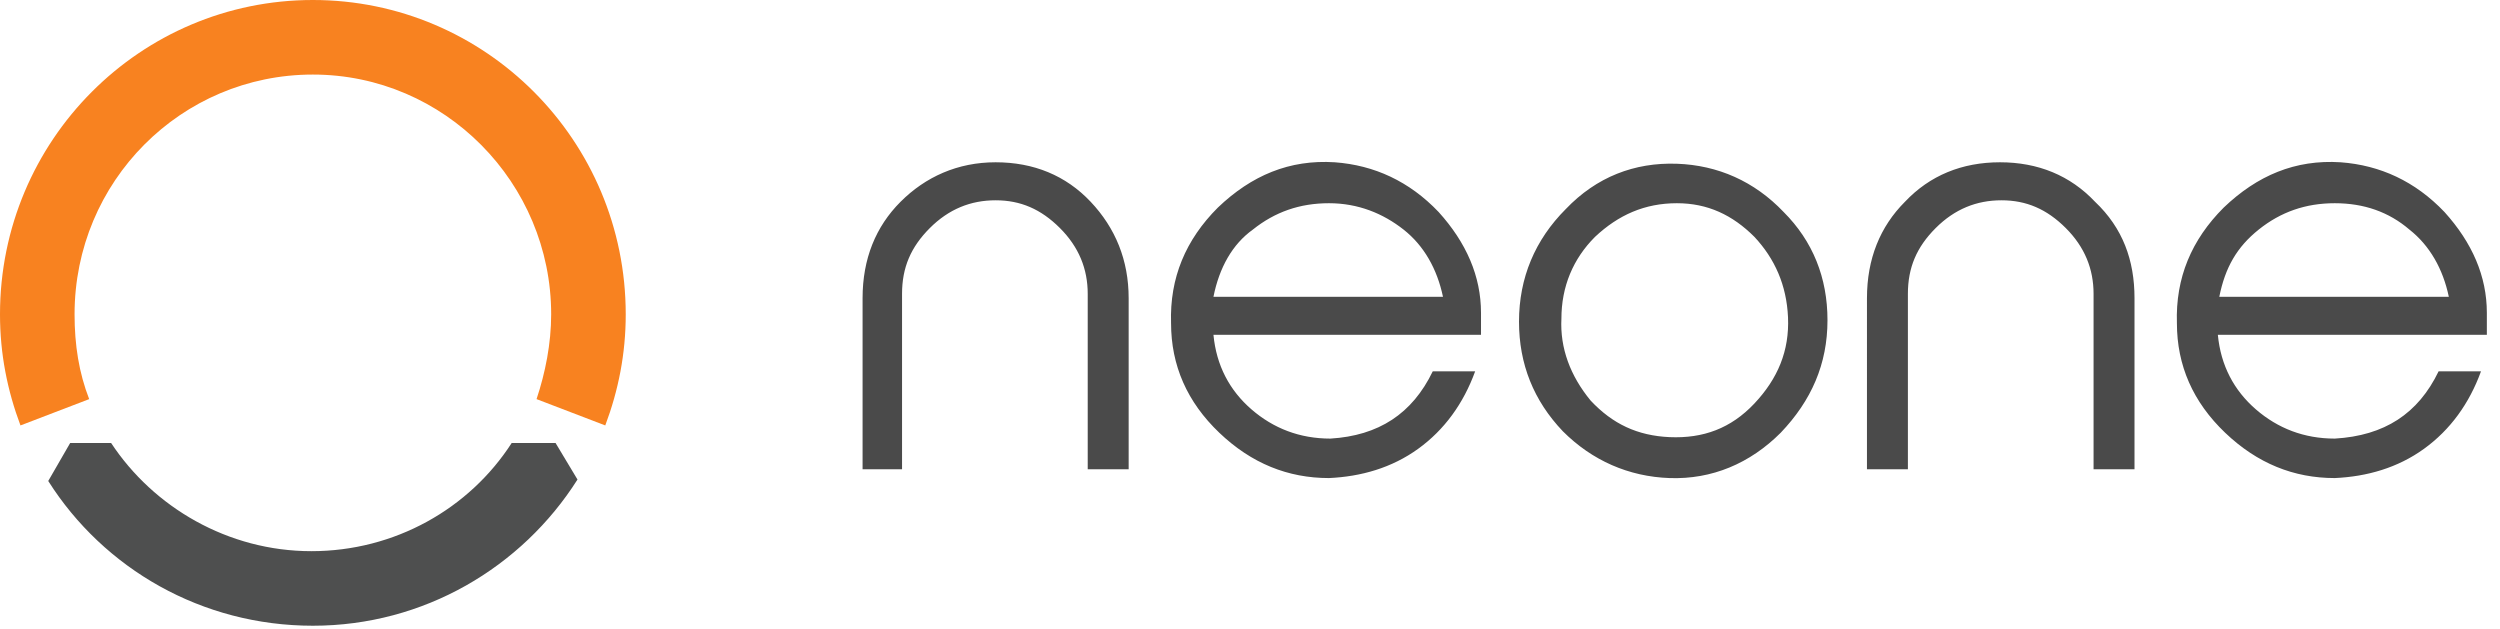 <?xml version="1.0" encoding="UTF-8"?>
<!-- Generator: Adobe Illustrator 27.2.0, SVG Export Plug-In . SVG Version: 6.00 Build 0)  -->
<svg version="1.1" id="Layer_1" xmlns="http://www.w3.org/2000/svg" xmlns:xlink="http://www.w3.org/1999/xlink" x="0px" y="0px" viewBox="0 0 171 43" style="enable-background:new 0 0 171 43;" xml:space="preserve"><script xmlns=""/>
<style type="text/css">
	.st0{fill-rule:evenodd;clip-rule:evenodd;fill:#4E4F4F;}
	.st1{fill-rule:evenodd;clip-rule:evenodd;fill:#F88220;}
	.st2{fill-rule:evenodd;clip-rule:evenodd;fill:#4A4A4A;}
</style>
<path class="st0" d="M21.4,42.8c7.6,0,14.3-4,18.1-10L38,30.3h-3c-2.9,4.5-8,7.4-13.7,7.4c-5.7,0-10.8-3-13.7-7.4H4.8l-1.5,2.6  C7.1,38.9,13.8,42.8,21.4,42.8"/>
<path class="st1" d="M21.4,0C9.6,0,0,9.6,0,21.5c0,2.7,0.5,5.2,1.4,7.6l4.7-1.8c-0.7-1.8-1-3.7-1-5.8c0-9.1,7.3-16.4,16.3-16.4  c9,0,16.3,7.4,16.3,16.4c0,2-0.4,4-1,5.8l4.7,1.8c0.9-2.4,1.4-4.9,1.4-7.6C42.8,9.6,33.2,0,21.4,0"/>
<path class="st2" d="M151.8,20.3h15.7c-0.4-1.9-1.3-3.5-2.7-4.6c-1.4-1.2-3.1-1.8-5.1-1.8c-2,0-3.7,0.6-5.2,1.8  S152.2,18.3,151.8,20.3z M166.8,25.4h2.9c-0.8,2.2-2.1,4-3.9,5.3c-1.8,1.3-3.9,1.9-6.1,2c-2.8,0-5.3-1-7.5-3.1  c-2.2-2.1-3.3-4.6-3.3-7.5c-0.1-3.1,1-5.7,3.2-7.9c2.3-2.2,4.9-3.3,8-3.1c2.7,0.2,5.1,1.3,7.1,3.4c1.9,2.1,2.9,4.4,2.9,6.9v1.5  h-18.4c0.2,2.1,1.1,3.8,2.6,5.1c1.5,1.3,3.3,2,5.4,2C163.1,29.8,165.4,28.3,166.8,25.4z M146,20.4v11.7h-2.8v-12  c0-1.7-0.6-3.2-1.9-4.5c-1.3-1.3-2.7-1.9-4.4-1.9s-3.2,0.6-4.5,1.9c-1.3,1.3-1.9,2.7-1.9,4.5v12h-2.8V20.4c0-2.7,0.9-4.9,2.6-6.6  c1.7-1.8,3.9-2.7,6.5-2.7c2.6,0,4.8,0.9,6.5,2.7C145.2,15.6,146,17.8,146,20.4z M108.8,27.4c1.5,1.6,3.2,2.4,5.4,2.5  c2.3,0.1,4.2-0.6,5.8-2.3c1.6-1.7,2.4-3.6,2.3-5.9c-0.1-2.2-0.9-4-2.3-5.5c-1.5-1.5-3.2-2.3-5.3-2.3c-2.2,0-4,0.8-5.6,2.3  c-1.5,1.5-2.3,3.4-2.3,5.6C106.7,23.8,107.4,25.7,108.8,27.4z M125,21.9c0,3-1.1,5.5-3.2,7.7c-2.1,2.1-4.7,3.2-7.6,3.1  c-2.8-0.1-5.3-1.2-7.3-3.2c-2-2.1-3-4.6-3-7.5c0-3,1.1-5.6,3.2-7.7c2.1-2.2,4.7-3.2,7.6-3.1c2.8,0.1,5.3,1.2,7.3,3.3  C124,16.5,125,19,125,21.9z M83,20.3h15.7c-0.4-1.9-1.3-3.5-2.7-4.6s-3.1-1.8-5.1-1.8c-2,0-3.7,0.6-5.2,1.8  C84.3,16.7,83.4,18.3,83,20.3z M98,25.4h2.9c-0.8,2.2-2.1,4-3.9,5.3c-1.8,1.3-3.9,1.9-6.1,2c-2.8,0-5.3-1-7.5-3.1  c-2.2-2.1-3.3-4.6-3.3-7.5c-0.1-3.1,1-5.7,3.2-7.9c2.3-2.2,4.9-3.3,8-3.1c2.7,0.2,5.1,1.3,7.1,3.4c1.9,2.1,2.9,4.4,2.9,6.9v1.5H83  c0.2,2.1,1.1,3.8,2.6,5.1c1.5,1.3,3.3,2,5.4,2C94.3,29.8,96.6,28.3,98,25.4z M77.2,20.4v11.7h-2.8v-12c0-1.7-0.6-3.2-1.9-4.5  s-2.7-1.9-4.4-1.9s-3.2,0.6-4.5,1.9c-1.3,1.3-1.9,2.7-1.9,4.5v12H59V20.4c0-2.7,0.9-4.9,2.6-6.6s3.9-2.7,6.5-2.7  c2.6,0,4.8,0.9,6.5,2.7C76.3,15.6,77.2,17.8,77.2,20.4z"/>
</svg>